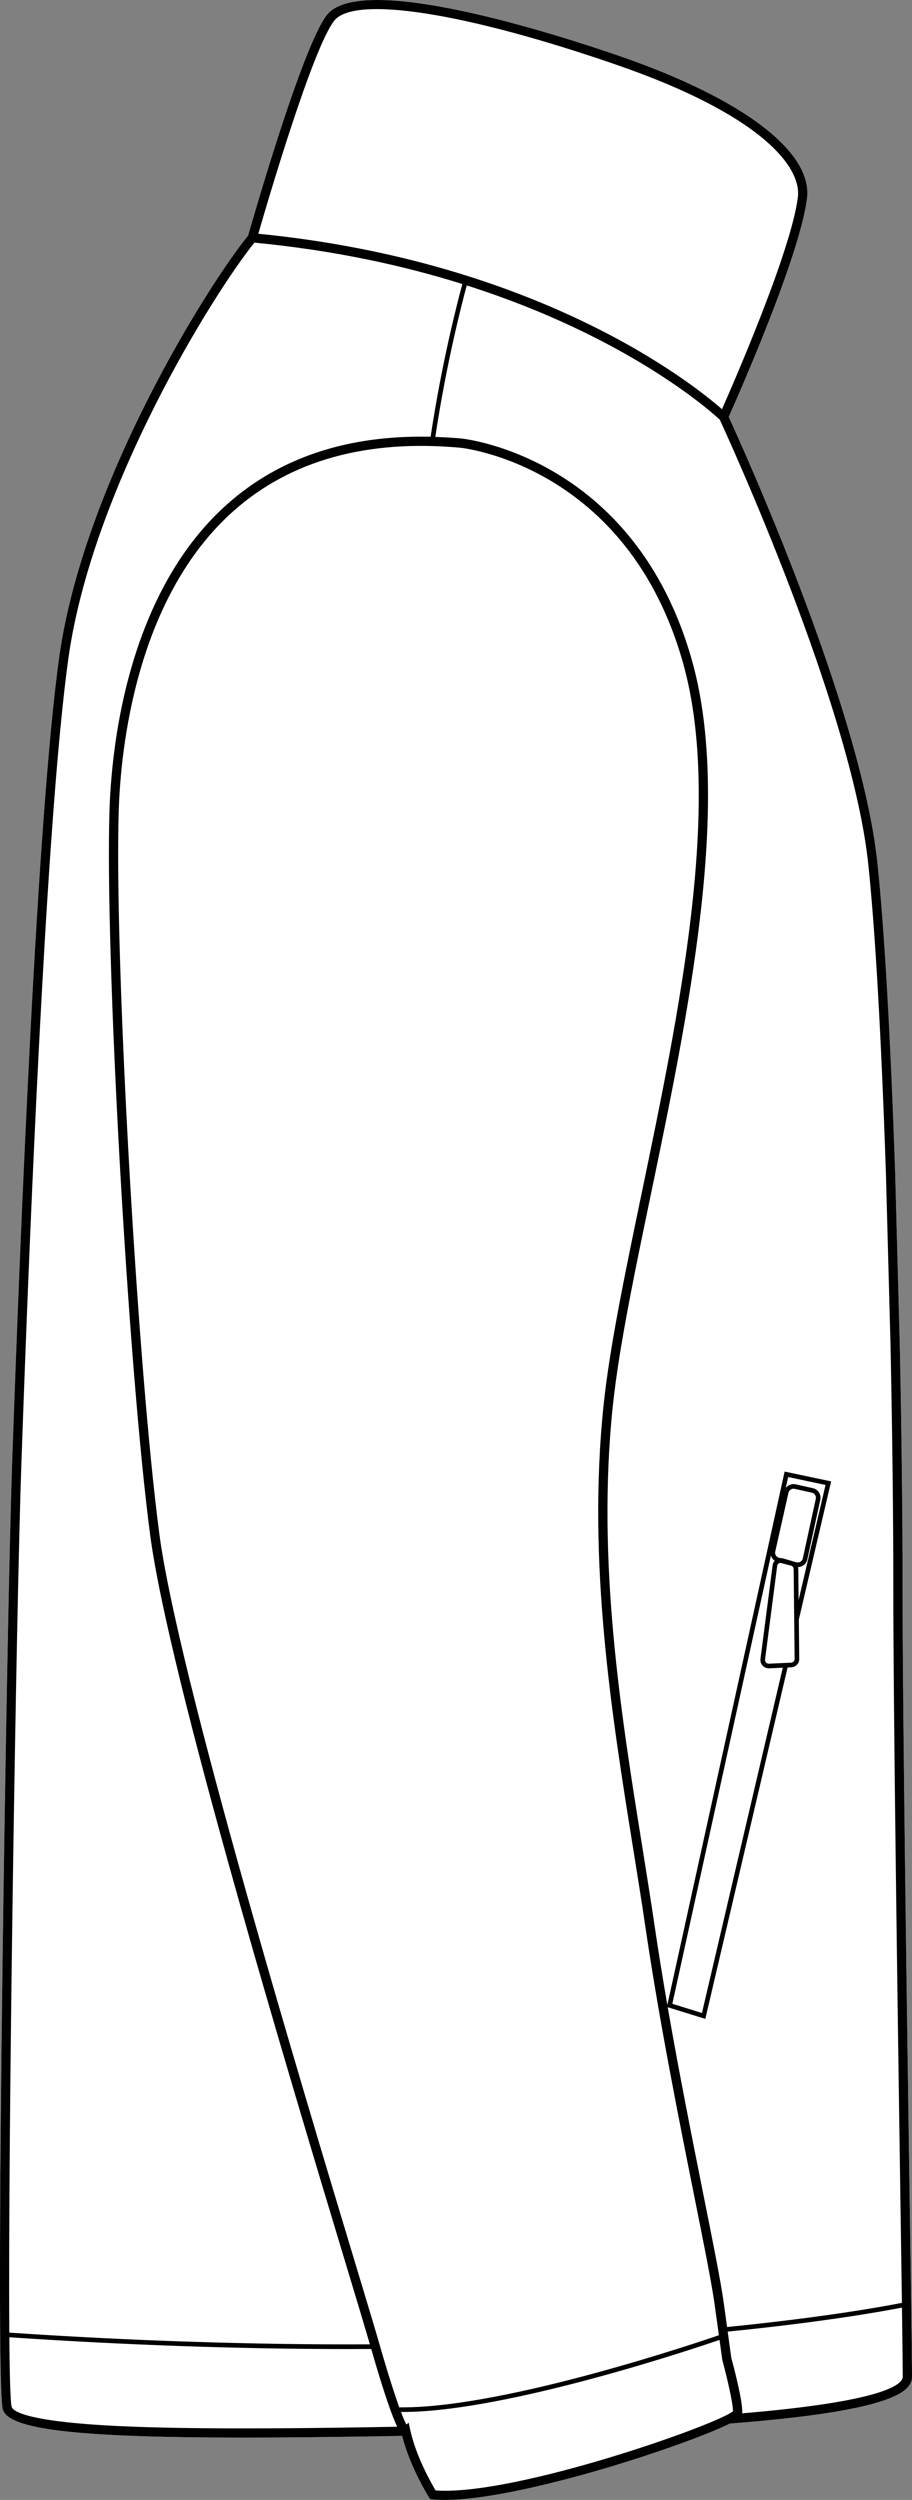 <?xml version="1.0" encoding="UTF-8"?><svg id="Layer_2" xmlns="http://www.w3.org/2000/svg" viewBox="0 0 197.11 539.99"><rect x="0" y="0" width="197.11" height="539.99" fill="#808080" stroke="none"/><defs><style>.cls-1{fill:#fff;}</style></defs><g id="Layer_2-2"><g id="_631_copy"><path class="cls-1" d="M2.62,316.11c-1.2,34.53-3.82,198.48-2,204.37,1.34,4.25,15.56,6.04,52.08,6.04,8,0,17.08-.09,27.32-.25l1.2-.02c1.85-.03,3.75-.06,5.7-.1,1.65,6.64,5.61,12.99,5.79,13.26l.26.42.49.05c.81.07,1.68.11,2.6.11,11.11,0,29.38-5.19,37.15-7.56,6.67-2.04,13.46-4.37,18.62-6.39,2.79-1.1,4.66-1.92,5.92-2.55,34.88-2.69,39.36-6.81,39.36-10.1,0-1.81-.07-7.34-.18-15.67-.08-5.77-.18-12.82-.3-20.72-.62-42.54-1.56-106.83-1.56-134.71,0-14.89-.21-33.23-.6-51.64l-.99-36.99c-1.01-29.81-2.34-53.08-3.85-67.3-3.55-33.54-29.62-90.85-32.14-96.32,1.85-4.12,15.39-34.68,16.93-47.2,1.24-10.04-13.84-21.5-40.33-30.67-13.04-4.51-56.17-18.48-63.5-8.86-5.34,7.02-15.98,44.14-16.96,47.57-8.84,10.85-35.57,53.58-40.82,90.97-4.77,34.04-8.43,123.79-10.19,174.26h0Z"/><path d="M2.62,316.11c1.76-50.47,5.42-140.22,10.19-174.26,5.25-37.39,31.98-80.12,40.82-90.97.98-3.43,11.62-40.55,16.96-47.57,7.33-9.62,50.46,4.35,63.5,8.86,26.49,9.17,41.57,20.63,40.33,30.67-1.54,12.52-15.08,43.08-16.93,47.2,2.52,5.47,28.59,62.78,32.14,96.32,1.51,14.22,2.84,37.49,3.85,67.3l.99,36.99c.39,18.41.6,36.75.6,51.64,0,27.88.94,92.17,1.56,134.71.12,7.9.22,14.95.3,20.72.11,8.33.18,13.86.18,15.67,0,3.29-4.48,7.41-39.36,10.1-1.26.63-3.13,1.45-5.92,2.55-5.16,2.02-11.95,4.35-18.62,6.39-7.77,2.37-26.04,7.56-37.15,7.56-.92,0-1.79-.04-2.6-.11l-.49-.05-.26-.42c-.18-.27-4.14-6.62-5.79-13.26-1.95.04-3.85.07-5.7.1l-1.2.02c-10.24.16-19.32.25-27.32.25-36.52,0-50.74-1.79-52.08-6.04-1.82-5.89.8-169.84,2-204.37ZM172.44,42.6c.86-6.98-8.93-18.14-39.01-28.54C100.49,2.67,76.45-1.07,72.19,4.53c-4.75,6.23-14.46,39.37-16.36,45.96,61.05,6.02,94.09,32.53,100.21,37.9,2.75-6.23,14.99-34.34,16.4-45.79ZM194.63,477.02c-.62-42.54-1.56-106.84-1.56-134.73,0-14.31-.2-31.8-.56-49.47l-.04-2v-.12l-.99-36.98c-1-29.76-2.33-52.98-3.83-67.14-3.59-33.82-30.39-92.27-32.08-95.92-1.58-1.48-19.62-17.84-54.69-29.01-.99,3.66-4.4,16.74-6.8,32.73,1.83.06,3.68.16,5.57.33.38.03,37.57,3.82,49.95,48.11,8.61,30.82-.77,75.92-9.04,115.71-2.39,11.47-4.68,22.51-6.31,32.29l-.33,2c-.62,3.9-1.13,7.6-1.49,11.01-3.49,33.57,1.75,66.23,6.38,95.05.96,6.02,1.88,11.7,2.7,17.31.82,5.56,1.74,11.24,2.72,16.9l25.35-115.23,10.05,2.12-6.98,29.85.09,8.49c.01.98-.75,1.78-1.73,1.82l-.79.04-17.66,75.38-.12.52-8.13-2.52c2.54,14.6,5.41,28.96,7.68,40.31,2.13,10.63,3.81,19.02,4.45,23.68l.7,5.09c21.02-2.1,33.86-4.44,37.79-5.22-.08-5.71-.19-12.63-.3-20.4ZM177.29,323.96l-2.8,12.87c-.12.57-.46,1.05-.96,1.35-.33.2-.7.3-1.07.31.03.14.07.27.07.42l.07,6.71,5.82-24.87-8.08-1.71-.52,2.35c.49-.62,1.31-.96,2.13-.78l3.74.84c1.13.25,1.85,1.38,1.6,2.51ZM173.01,337.33c.26-.16.44-.41.5-.71l2.81-12.88c.13-.59-.25-1.18-.85-1.32l-3.73-.83c-.08-.02-.16-.03-.24-.03-.51,0-.97.36-1.09.87l-2.86,12.72c-.13.59.22,1.17.81,1.32l.36.09c.18,0,.37.01.55.07l1.95.56s.09.04.13.06l.8.21c.29.07.6.03.86-.13ZM171.53,338.92c0-.31-.18-.58-.46-.71l-2.44-.64c-.11.02-.21.06-.3.12-.2.13-.33.34-.36.57l-2.62,20.19c-.03.23.05.47.21.65.16.17.37.26.63.26l4.77-.22c.44-.02.78-.38.78-.81l-.21-19.41ZM166.24,360.36h-.09c-.5,0-.98-.21-1.33-.58-.36-.4-.53-.93-.46-1.46l2.62-20.19c.04-.38.21-.72.47-1-.41-.27-.7-.68-.83-1.15l-21.31,96.84,6.4,1.99,17.47-74.58-2.94.13ZM160.4,521.28c31.25-2.61,34.71-6.37,34.71-7.89,0-1.75-.06-7.02-.17-14.95-4.17.82-16.96,3.12-37.66,5.19l.77,5.65c.34,1.24,2.6,9.66,2.35,11.99h0ZM87.83,523.72l.49-.42.36,1.64c1.23,5.63,4.52,11.41,5.46,13,17.09,1.22,60.81-14.18,64.28-17.11,0-1.84-1.38-7.67-2.31-11.08l-.6-4.33c-4.34,1.49-45.94,15.57-68.46,15.57h-.38c.54,1.42.91,2.25,1.16,2.73ZM87.06,519.99c22.73,0,65.22-14.51,68.31-15.58l-.91-6.57c-.63-4.6-2.31-12.97-4.43-23.56-3.18-15.9-7.54-37.67-10.5-57.79-.82-5.59-1.73-11.27-2.7-17.28-4.64-28.94-9.91-61.75-6.39-95.58,1.3-12.5,4.63-28.52,8.16-45.49,8.23-39.57,17.55-84.42,9.07-114.77-11.99-42.92-47.83-46.62-48.19-46.66h-.01c-20.17-1.84-36.62,2.73-48.89,13.57-21.19,18.73-24.48,51.45-24.91,64.65-1.01,30.92,3.98,120,8.75,156.26,4.03,30.64,30.94,119.82,42.43,157.9,2.5,8.29,4.31,14.27,5.24,17.53,1.94,6.74,3.32,10.92,4.26,13.52v-.15h.71ZM2.53,519.89c.29.93,3.12,3.18,23.03,4.14,15.53.74,37.25.53,54.42.25l1.21-.02c1.51-.02,3.07-.05,4.66-.08-1.03-2.14-2.72-6.74-5.62-16.8-1.53.01-3.06.02-4.6.02-23.82,0-48.55-.86-73.61-2.55.07,8.65.23,14.13.51,15.04ZM2.01,503.85c26.58,1.79,52.79,2.64,77.93,2.53-.99-3.42-2.78-9.35-5-16.71-12.48-41.36-38.45-127.42-42.5-158.22-4.78-36.33-9.78-125.6-8.77-156.58.13-4.02.53-9.82,1.59-16.49l.16-1c2.61-15.52,8.88-35.4,23.84-48.61,11.33-10.01,26.05-14.84,43.81-14.43,2.42-16.15,5.87-29.36,6.86-32.99-12.76-4-27.73-7.29-44.95-8.94-8.94,11.11-35.04,53.02-40.19,89.72-.56,3.99-1.1,8.75-1.63,14.12h.01l-.11,1c-3.91,40.59-6.9,114.8-8.44,158.94-1.12,32.27-2.91,145.33-2.61,187.66Z"/></g></g></svg>